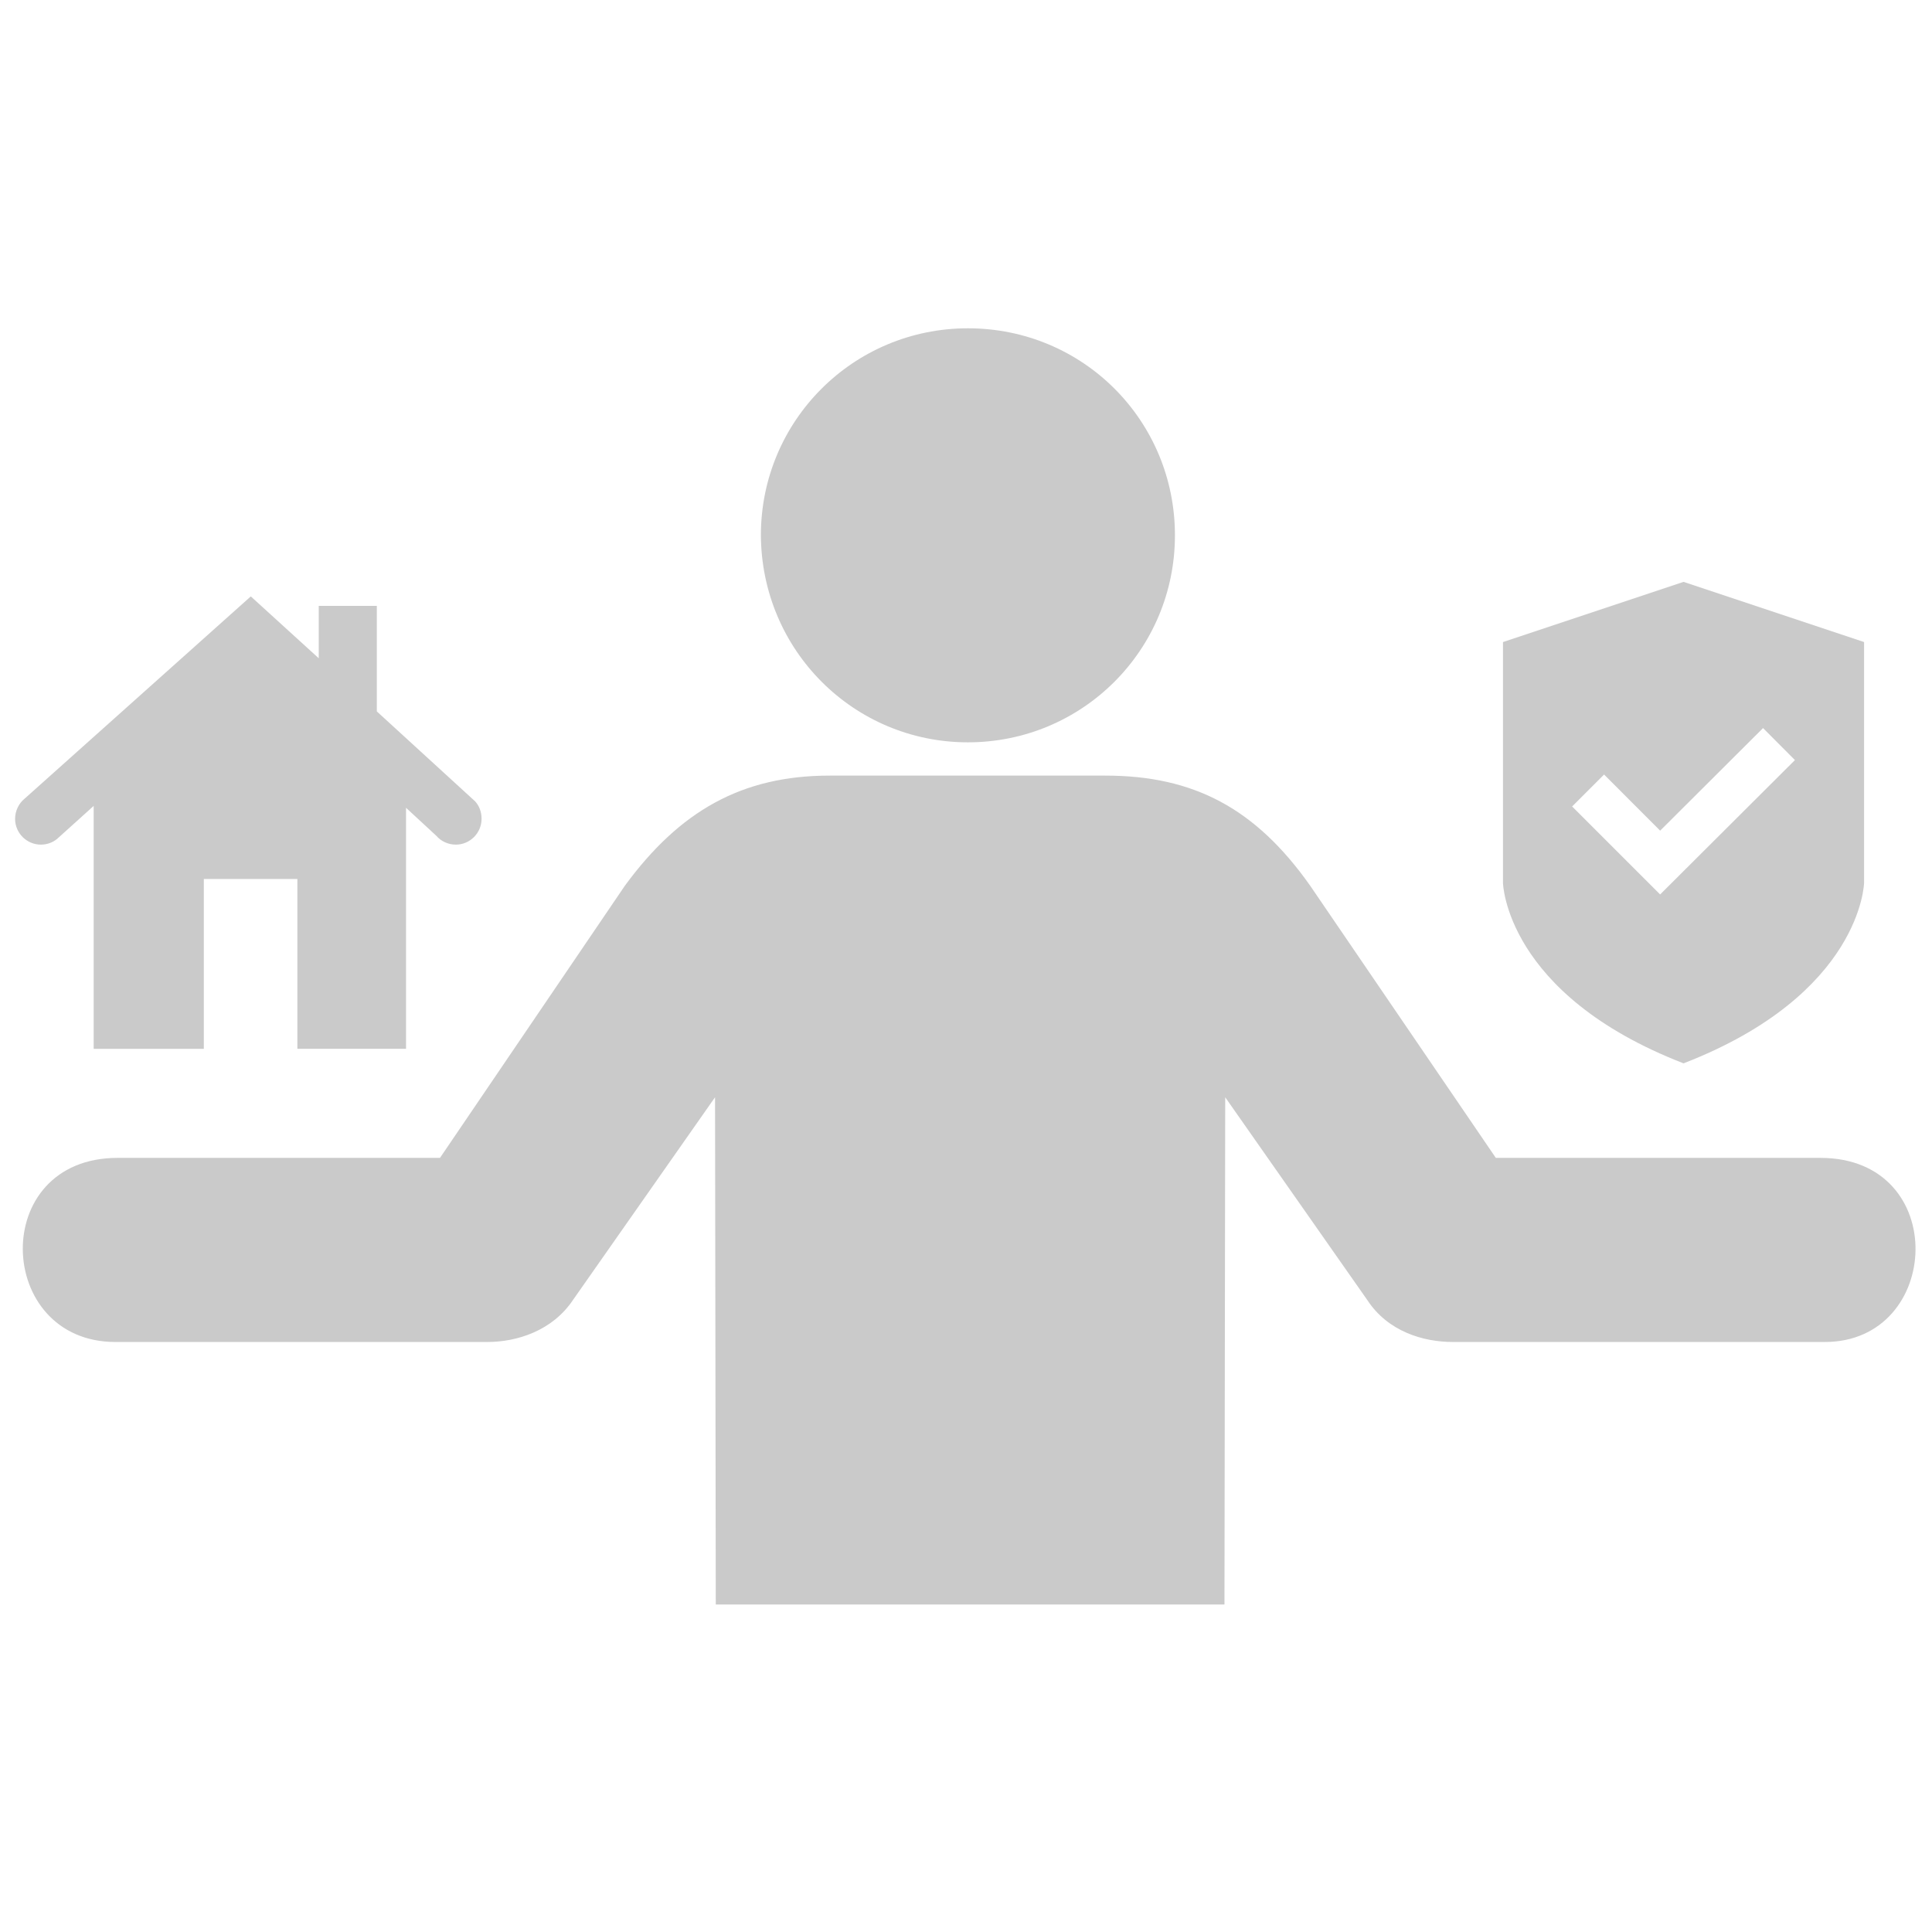 <svg width="95" height="95" viewBox="0 0 95 95" fill="none" xmlns="http://www.w3.org/2000/svg">
<path d="M47.594 36.502C53.23 36.502 57.774 31.957 57.774 26.322C57.774 20.687 53.266 16.143 47.594 16.143C41.959 16.143 37.414 20.687 37.414 26.322C37.45 31.994 41.995 36.502 47.594 36.502ZM23.962 65.988H5.675C-0.251 65.988 -0.579 56.935 5.784 56.935H21.635L30.724 43.556C33.415 39.884 36.469 38.138 40.795 38.138H54.356C58.683 38.138 61.736 39.738 64.427 43.556L73.552 56.935H89.513C95.912 56.935 95.512 65.988 89.731 65.988H71.444C69.99 65.988 68.244 65.479 67.226 63.916L60.246 53.954L60.209 78.895H35.196L35.16 53.954L28.179 63.916C27.161 65.442 25.416 65.988 23.962 65.988Z" fill="#CACACA"/>
<path d="M23.68 40.263C23.68 40.953 23.12 41.532 22.411 41.532C22.037 41.532 21.683 41.364 21.459 41.102L19.966 39.721V51.572H14.623V43.22H10.023V51.573H4.606V39.628L2.889 41.177C2.664 41.401 2.347 41.532 2.011 41.532C1.321 41.532 0.742 40.972 0.742 40.263C0.742 39.871 0.929 39.497 1.209 39.273L12.332 29.326L15.673 32.368V29.792H18.529V34.981L23.363 39.404C23.568 39.628 23.68 39.927 23.68 40.263Z" fill="#CACACA"/>
<path d="M82.785 28.613V28.611L82.782 28.612L82.78 28.611V28.613L73.904 31.571V43.409C73.904 43.409 74.01 48.885 82.783 52.287C91.555 48.885 91.66 43.409 91.66 43.409V31.571L82.785 28.613ZM81.632 43.982L77.304 39.656L78.875 38.085L81.633 40.845L86.692 35.801L88.26 37.374L81.632 43.982Z" fill="#CACACA"/>
</svg>
